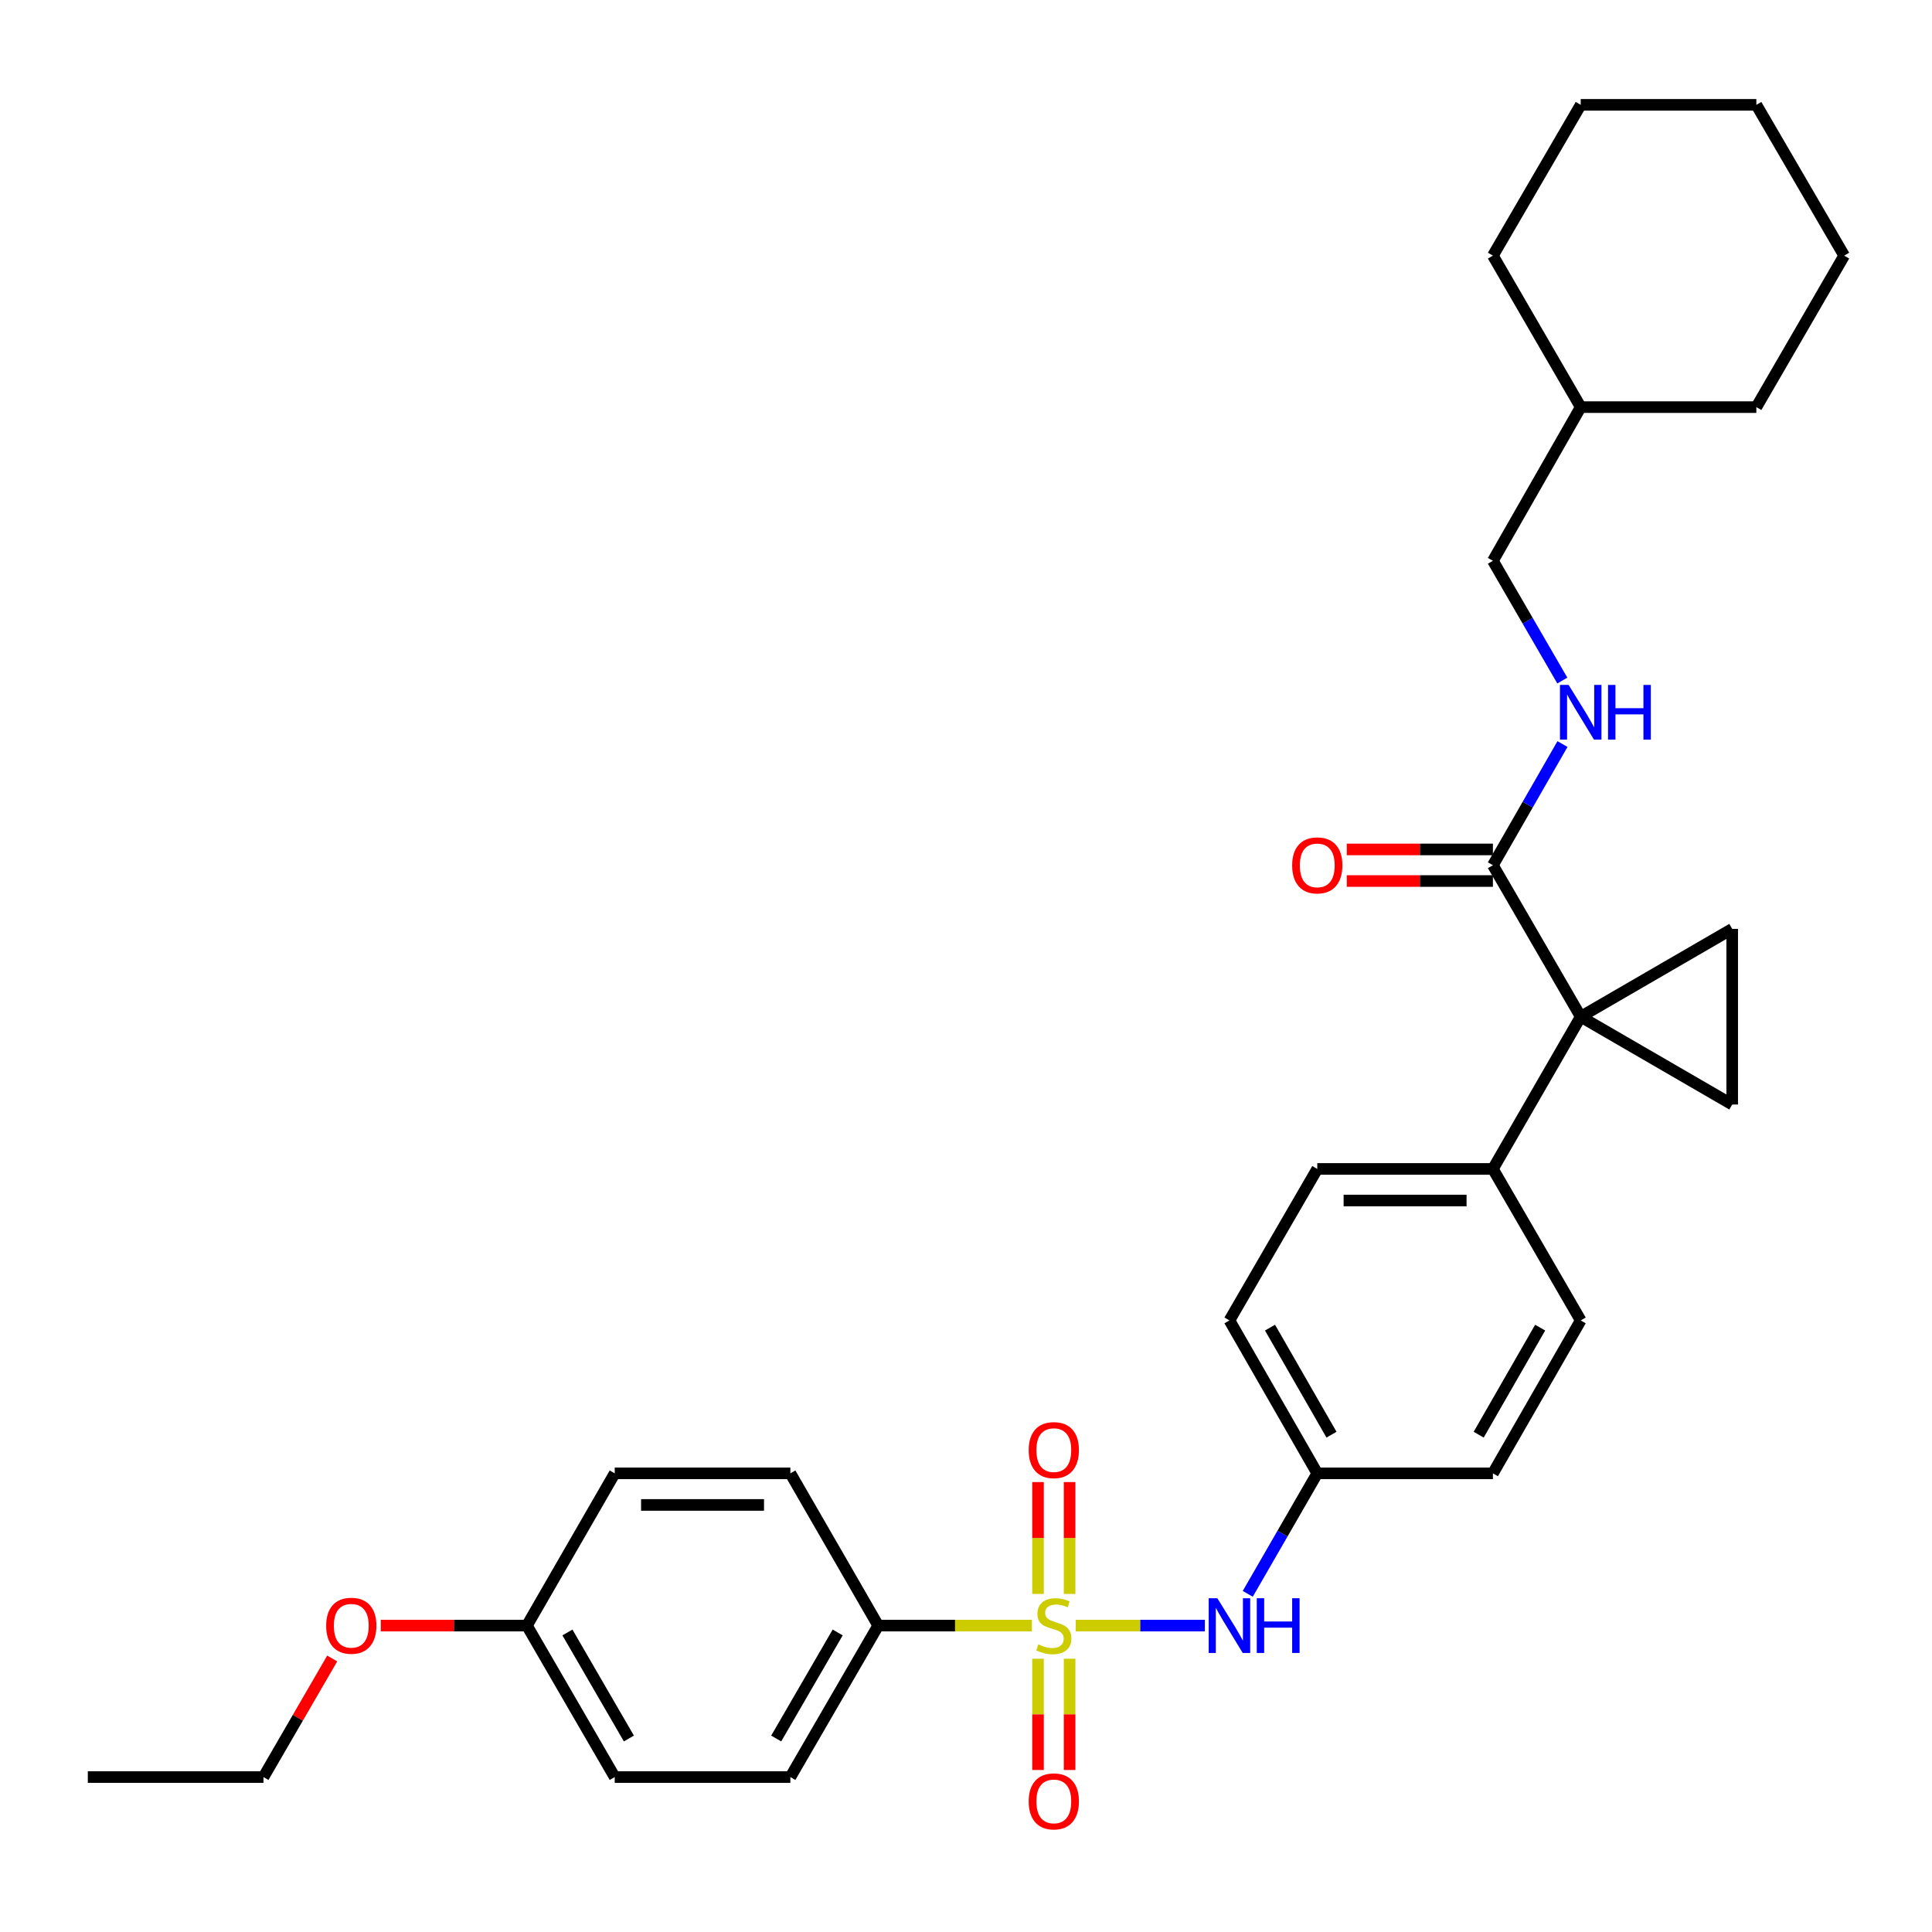 <?xml version='1.0' encoding='iso-8859-1'?>
<svg version='1.1' baseProfile='full'
              xmlns='http://www.w3.org/2000/svg'
                      xmlns:rdkit='http://www.rdkit.org/xml'
                      xmlns:xlink='http://www.w3.org/1999/xlink'
                  xml:space='preserve'
width='1000px' height='1000px' viewBox='0 0 1000 1000'>
<!-- END OF HEADER -->
<rect style='opacity:1.0;fill:#FFFFFF;stroke:none' width='1000' height='1000' x='0' y='0'> </rect>
<path class='bond-4' d='M 556.803,841.402 L 590.216,841.402' style='fill:none;fill-rule:evenodd;stroke:#CCCC00;stroke-width:6px;stroke-linecap:butt;stroke-linejoin:miter;stroke-opacity:1' />
<path class='bond-4' d='M 590.216,841.402 L 623.63,841.402' style='fill:none;fill-rule:evenodd;stroke:#0000FF;stroke-width:6px;stroke-linecap:butt;stroke-linejoin:miter;stroke-opacity:1' />
<path class='bond-5' d='M 534.098,841.402 L 494.324,841.402' style='fill:none;fill-rule:evenodd;stroke:#CCCC00;stroke-width:6px;stroke-linecap:butt;stroke-linejoin:miter;stroke-opacity:1' />
<path class='bond-5' d='M 494.324,841.402 L 454.55,841.402' style='fill:none;fill-rule:evenodd;stroke:#000000;stroke-width:6px;stroke-linecap:butt;stroke-linejoin:miter;stroke-opacity:1' />
<path class='bond-7' d='M 537.274,858.555 L 537.274,887.351' style='fill:none;fill-rule:evenodd;stroke:#CCCC00;stroke-width:6px;stroke-linecap:butt;stroke-linejoin:miter;stroke-opacity:1' />
<path class='bond-7' d='M 537.274,887.351 L 537.274,916.147' style='fill:none;fill-rule:evenodd;stroke:#FF0000;stroke-width:6px;stroke-linecap:butt;stroke-linejoin:miter;stroke-opacity:1' />
<path class='bond-7' d='M 553.626,858.555 L 553.626,887.351' style='fill:none;fill-rule:evenodd;stroke:#CCCC00;stroke-width:6px;stroke-linecap:butt;stroke-linejoin:miter;stroke-opacity:1' />
<path class='bond-7' d='M 553.626,887.351 L 553.626,916.147' style='fill:none;fill-rule:evenodd;stroke:#FF0000;stroke-width:6px;stroke-linecap:butt;stroke-linejoin:miter;stroke-opacity:1' />
<path class='bond-8' d='M 553.626,825.009 L 553.626,796.062' style='fill:none;fill-rule:evenodd;stroke:#CCCC00;stroke-width:6px;stroke-linecap:butt;stroke-linejoin:miter;stroke-opacity:1' />
<path class='bond-8' d='M 553.626,796.062 L 553.626,767.116' style='fill:none;fill-rule:evenodd;stroke:#FF0000;stroke-width:6px;stroke-linecap:butt;stroke-linejoin:miter;stroke-opacity:1' />
<path class='bond-8' d='M 537.274,825.009 L 537.274,796.062' style='fill:none;fill-rule:evenodd;stroke:#CCCC00;stroke-width:6px;stroke-linecap:butt;stroke-linejoin:miter;stroke-opacity:1' />
<path class='bond-8' d='M 537.274,796.062 L 537.274,767.116' style='fill:none;fill-rule:evenodd;stroke:#FF0000;stroke-width:6px;stroke-linecap:butt;stroke-linejoin:miter;stroke-opacity:1' />
<path class='bond-0' d='M 818.177,526.25 L 772.727,605.04' style='fill:none;fill-rule:evenodd;stroke:#000000;stroke-width:6px;stroke-linecap:butt;stroke-linejoin:miter;stroke-opacity:1' />
<path class='bond-1' d='M 818.177,526.25 L 896.586,571.7' style='fill:none;fill-rule:evenodd;stroke:#000000;stroke-width:6px;stroke-linecap:butt;stroke-linejoin:miter;stroke-opacity:1' />
<path class='bond-2' d='M 818.177,526.25 L 896.586,480.791' style='fill:none;fill-rule:evenodd;stroke:#000000;stroke-width:6px;stroke-linecap:butt;stroke-linejoin:miter;stroke-opacity:1' />
<path class='bond-3' d='M 818.177,526.25 L 772.727,447.841' style='fill:none;fill-rule:evenodd;stroke:#000000;stroke-width:6px;stroke-linecap:butt;stroke-linejoin:miter;stroke-opacity:1' />
<path class='bond-33' d='M 896.586,571.7 L 896.586,480.791' style='fill:none;fill-rule:evenodd;stroke:#000000;stroke-width:6px;stroke-linecap:butt;stroke-linejoin:miter;stroke-opacity:1' />
<path class='bond-9' d='M 772.727,447.841 L 790.732,416.481' style='fill:none;fill-rule:evenodd;stroke:#000000;stroke-width:6px;stroke-linecap:butt;stroke-linejoin:miter;stroke-opacity:1' />
<path class='bond-9' d='M 790.732,416.481 L 808.737,385.12' style='fill:none;fill-rule:evenodd;stroke:#0000FF;stroke-width:6px;stroke-linecap:butt;stroke-linejoin:miter;stroke-opacity:1' />
<path class='bond-10' d='M 772.727,439.665 L 734.909,439.665' style='fill:none;fill-rule:evenodd;stroke:#000000;stroke-width:6px;stroke-linecap:butt;stroke-linejoin:miter;stroke-opacity:1' />
<path class='bond-10' d='M 734.909,439.665 L 697.091,439.665' style='fill:none;fill-rule:evenodd;stroke:#FF0000;stroke-width:6px;stroke-linecap:butt;stroke-linejoin:miter;stroke-opacity:1' />
<path class='bond-10' d='M 772.727,456.017 L 734.909,456.017' style='fill:none;fill-rule:evenodd;stroke:#000000;stroke-width:6px;stroke-linecap:butt;stroke-linejoin:miter;stroke-opacity:1' />
<path class='bond-10' d='M 734.909,456.017 L 697.091,456.017' style='fill:none;fill-rule:evenodd;stroke:#FF0000;stroke-width:6px;stroke-linecap:butt;stroke-linejoin:miter;stroke-opacity:1' />
<path class='bond-13' d='M 645.84,824.967 L 663.829,793.785' style='fill:none;fill-rule:evenodd;stroke:#0000FF;stroke-width:6px;stroke-linecap:butt;stroke-linejoin:miter;stroke-opacity:1' />
<path class='bond-13' d='M 663.829,793.785 L 681.818,762.602' style='fill:none;fill-rule:evenodd;stroke:#000000;stroke-width:6px;stroke-linecap:butt;stroke-linejoin:miter;stroke-opacity:1' />
<path class='bond-11' d='M 454.55,841.402 L 409.091,919.811' style='fill:none;fill-rule:evenodd;stroke:#000000;stroke-width:6px;stroke-linecap:butt;stroke-linejoin:miter;stroke-opacity:1' />
<path class='bond-11' d='M 433.585,844.961 L 401.763,899.847' style='fill:none;fill-rule:evenodd;stroke:#000000;stroke-width:6px;stroke-linecap:butt;stroke-linejoin:miter;stroke-opacity:1' />
<path class='bond-12' d='M 454.55,841.402 L 409.091,762.602' style='fill:none;fill-rule:evenodd;stroke:#000000;stroke-width:6px;stroke-linecap:butt;stroke-linejoin:miter;stroke-opacity:1' />
<path class='bond-6' d='M 772.727,605.04 L 681.818,605.04' style='fill:none;fill-rule:evenodd;stroke:#000000;stroke-width:6px;stroke-linecap:butt;stroke-linejoin:miter;stroke-opacity:1' />
<path class='bond-6' d='M 759.091,621.392 L 695.455,621.392' style='fill:none;fill-rule:evenodd;stroke:#000000;stroke-width:6px;stroke-linecap:butt;stroke-linejoin:miter;stroke-opacity:1' />
<path class='bond-32' d='M 772.727,605.04 L 818.177,683.449' style='fill:none;fill-rule:evenodd;stroke:#000000;stroke-width:6px;stroke-linecap:butt;stroke-linejoin:miter;stroke-opacity:1' />
<path class='bond-16' d='M 808.656,352.252 L 790.692,321.261' style='fill:none;fill-rule:evenodd;stroke:#0000FF;stroke-width:6px;stroke-linecap:butt;stroke-linejoin:miter;stroke-opacity:1' />
<path class='bond-16' d='M 790.692,321.261 L 772.727,290.269' style='fill:none;fill-rule:evenodd;stroke:#000000;stroke-width:6px;stroke-linecap:butt;stroke-linejoin:miter;stroke-opacity:1' />
<path class='bond-21' d='M 409.091,919.811 L 318.182,919.811' style='fill:none;fill-rule:evenodd;stroke:#000000;stroke-width:6px;stroke-linecap:butt;stroke-linejoin:miter;stroke-opacity:1' />
<path class='bond-20' d='M 409.091,762.602 L 318.182,762.602' style='fill:none;fill-rule:evenodd;stroke:#000000;stroke-width:6px;stroke-linecap:butt;stroke-linejoin:miter;stroke-opacity:1' />
<path class='bond-20' d='M 395.455,778.955 L 331.818,778.955' style='fill:none;fill-rule:evenodd;stroke:#000000;stroke-width:6px;stroke-linecap:butt;stroke-linejoin:miter;stroke-opacity:1' />
<path class='bond-18' d='M 681.818,762.602 L 772.727,762.602' style='fill:none;fill-rule:evenodd;stroke:#000000;stroke-width:6px;stroke-linecap:butt;stroke-linejoin:miter;stroke-opacity:1' />
<path class='bond-19' d='M 681.818,762.602 L 636.359,683.449' style='fill:none;fill-rule:evenodd;stroke:#000000;stroke-width:6px;stroke-linecap:butt;stroke-linejoin:miter;stroke-opacity:1' />
<path class='bond-19' d='M 689.179,742.586 L 657.358,687.178' style='fill:none;fill-rule:evenodd;stroke:#000000;stroke-width:6px;stroke-linecap:butt;stroke-linejoin:miter;stroke-opacity:1' />
<path class='bond-14' d='M 681.818,605.04 L 636.359,683.449' style='fill:none;fill-rule:evenodd;stroke:#000000;stroke-width:6px;stroke-linecap:butt;stroke-linejoin:miter;stroke-opacity:1' />
<path class='bond-15' d='M 818.177,683.449 L 772.727,762.602' style='fill:none;fill-rule:evenodd;stroke:#000000;stroke-width:6px;stroke-linecap:butt;stroke-linejoin:miter;stroke-opacity:1' />
<path class='bond-15' d='M 797.179,687.179 L 765.364,742.587' style='fill:none;fill-rule:evenodd;stroke:#000000;stroke-width:6px;stroke-linecap:butt;stroke-linejoin:miter;stroke-opacity:1' />
<path class='bond-23' d='M 772.727,290.269 L 818.177,210.725' style='fill:none;fill-rule:evenodd;stroke:#000000;stroke-width:6px;stroke-linecap:butt;stroke-linejoin:miter;stroke-opacity:1' />
<path class='bond-17' d='M 272.732,841.402 L 318.182,762.602' style='fill:none;fill-rule:evenodd;stroke:#000000;stroke-width:6px;stroke-linecap:butt;stroke-linejoin:miter;stroke-opacity:1' />
<path class='bond-22' d='M 272.732,841.402 L 234.914,841.402' style='fill:none;fill-rule:evenodd;stroke:#000000;stroke-width:6px;stroke-linecap:butt;stroke-linejoin:miter;stroke-opacity:1' />
<path class='bond-22' d='M 234.914,841.402 L 197.095,841.402' style='fill:none;fill-rule:evenodd;stroke:#FF0000;stroke-width:6px;stroke-linecap:butt;stroke-linejoin:miter;stroke-opacity:1' />
<path class='bond-31' d='M 272.732,841.402 L 318.182,919.811' style='fill:none;fill-rule:evenodd;stroke:#000000;stroke-width:6px;stroke-linecap:butt;stroke-linejoin:miter;stroke-opacity:1' />
<path class='bond-31' d='M 293.697,844.963 L 325.512,899.849' style='fill:none;fill-rule:evenodd;stroke:#000000;stroke-width:6px;stroke-linecap:butt;stroke-linejoin:miter;stroke-opacity:1' />
<path class='bond-24' d='M 171.952,858.428 L 154.158,889.119' style='fill:none;fill-rule:evenodd;stroke:#FF0000;stroke-width:6px;stroke-linecap:butt;stroke-linejoin:miter;stroke-opacity:1' />
<path class='bond-24' d='M 154.158,889.119 L 136.364,919.811' style='fill:none;fill-rule:evenodd;stroke:#000000;stroke-width:6px;stroke-linecap:butt;stroke-linejoin:miter;stroke-opacity:1' />
<path class='bond-25' d='M 818.177,210.725 L 772.727,132.316' style='fill:none;fill-rule:evenodd;stroke:#000000;stroke-width:6px;stroke-linecap:butt;stroke-linejoin:miter;stroke-opacity:1' />
<path class='bond-26' d='M 818.177,210.725 L 909.086,210.725' style='fill:none;fill-rule:evenodd;stroke:#000000;stroke-width:6px;stroke-linecap:butt;stroke-linejoin:miter;stroke-opacity:1' />
<path class='bond-27' d='M 136.364,919.811 L 45.455,919.811' style='fill:none;fill-rule:evenodd;stroke:#000000;stroke-width:6px;stroke-linecap:butt;stroke-linejoin:miter;stroke-opacity:1' />
<path class='bond-29' d='M 772.727,132.316 L 818.177,54.271' style='fill:none;fill-rule:evenodd;stroke:#000000;stroke-width:6px;stroke-linecap:butt;stroke-linejoin:miter;stroke-opacity:1' />
<path class='bond-28' d='M 909.086,210.725 L 954.545,132.316' style='fill:none;fill-rule:evenodd;stroke:#000000;stroke-width:6px;stroke-linecap:butt;stroke-linejoin:miter;stroke-opacity:1' />
<path class='bond-30' d='M 954.545,132.316 L 909.086,54.271' style='fill:none;fill-rule:evenodd;stroke:#000000;stroke-width:6px;stroke-linecap:butt;stroke-linejoin:miter;stroke-opacity:1' />
<path class='bond-34' d='M 818.177,54.271 L 909.086,54.271' style='fill:none;fill-rule:evenodd;stroke:#000000;stroke-width:6px;stroke-linecap:butt;stroke-linejoin:miter;stroke-opacity:1' />
<path  class='atom-0' d='M 537.45 851.122
Q 537.77 851.242, 539.09 851.802
Q 540.41 852.362, 541.85 852.722
Q 543.33 853.042, 544.77 853.042
Q 547.45 853.042, 549.01 851.762
Q 550.57 850.442, 550.57 848.162
Q 550.57 846.602, 549.77 845.642
Q 549.01 844.682, 547.81 844.162
Q 546.61 843.642, 544.61 843.042
Q 542.09 842.282, 540.57 841.562
Q 539.09 840.842, 538.01 839.322
Q 536.97 837.802, 536.97 835.242
Q 536.97 831.682, 539.37 829.482
Q 541.81 827.282, 546.61 827.282
Q 549.89 827.282, 553.61 828.842
L 552.69 831.922
Q 549.29 830.522, 546.73 830.522
Q 543.97 830.522, 542.45 831.682
Q 540.93 832.802, 540.97 834.762
Q 540.97 836.282, 541.73 837.202
Q 542.53 838.122, 543.65 838.642
Q 544.81 839.162, 546.73 839.762
Q 549.29 840.562, 550.81 841.362
Q 552.33 842.162, 553.41 843.802
Q 554.53 845.402, 554.53 848.162
Q 554.53 852.082, 551.89 854.202
Q 549.29 856.282, 544.93 856.282
Q 542.41 856.282, 540.49 855.722
Q 538.61 855.202, 536.37 854.282
L 537.45 851.122
' fill='#CCCC00'/>
<path  class='atom-5' d='M 630.099 827.242
L 639.379 842.242
Q 640.299 843.722, 641.779 846.402
Q 643.259 849.082, 643.339 849.242
L 643.339 827.242
L 647.099 827.242
L 647.099 855.562
L 643.219 855.562
L 633.259 839.162
Q 632.099 837.242, 630.859 835.042
Q 629.659 832.842, 629.299 832.162
L 629.299 855.562
L 625.619 855.562
L 625.619 827.242
L 630.099 827.242
' fill='#0000FF'/>
<path  class='atom-5' d='M 650.499 827.242
L 654.339 827.242
L 654.339 839.282
L 668.819 839.282
L 668.819 827.242
L 672.659 827.242
L 672.659 855.562
L 668.819 855.562
L 668.819 842.482
L 654.339 842.482
L 654.339 855.562
L 650.499 855.562
L 650.499 827.242
' fill='#0000FF'/>
<path  class='atom-8' d='M 532.45 932.391
Q 532.45 925.591, 535.81 921.791
Q 539.17 917.991, 545.45 917.991
Q 551.73 917.991, 555.09 921.791
Q 558.45 925.591, 558.45 932.391
Q 558.45 939.271, 555.05 943.191
Q 551.65 947.071, 545.45 947.071
Q 539.21 947.071, 535.81 943.191
Q 532.45 939.311, 532.45 932.391
M 545.45 943.871
Q 549.77 943.871, 552.09 940.991
Q 554.45 938.071, 554.45 932.391
Q 554.45 926.831, 552.09 924.031
Q 549.77 921.191, 545.45 921.191
Q 541.13 921.191, 538.77 923.991
Q 536.45 926.791, 536.45 932.391
Q 536.45 938.111, 538.77 940.991
Q 541.13 943.871, 545.45 943.871
' fill='#FF0000'/>
<path  class='atom-9' d='M 532.45 750.573
Q 532.45 743.773, 535.81 739.973
Q 539.17 736.173, 545.45 736.173
Q 551.73 736.173, 555.09 739.973
Q 558.45 743.773, 558.45 750.573
Q 558.45 757.453, 555.05 761.373
Q 551.65 765.253, 545.45 765.253
Q 539.21 765.253, 535.81 761.373
Q 532.45 757.493, 532.45 750.573
M 545.45 762.053
Q 549.77 762.053, 552.09 759.173
Q 554.45 756.253, 554.45 750.573
Q 554.45 745.013, 552.09 742.213
Q 549.77 739.373, 545.45 739.373
Q 541.13 739.373, 538.77 742.173
Q 536.45 744.973, 536.45 750.573
Q 536.45 756.293, 538.77 759.173
Q 541.13 762.053, 545.45 762.053
' fill='#FF0000'/>
<path  class='atom-10' d='M 811.917 354.518
L 821.197 369.518
Q 822.117 370.998, 823.597 373.678
Q 825.077 376.358, 825.157 376.518
L 825.157 354.518
L 828.917 354.518
L 828.917 382.838
L 825.037 382.838
L 815.077 366.438
Q 813.917 364.518, 812.677 362.318
Q 811.477 360.118, 811.117 359.438
L 811.117 382.838
L 807.437 382.838
L 807.437 354.518
L 811.917 354.518
' fill='#0000FF'/>
<path  class='atom-10' d='M 832.317 354.518
L 836.157 354.518
L 836.157 366.558
L 850.637 366.558
L 850.637 354.518
L 854.477 354.518
L 854.477 382.838
L 850.637 382.838
L 850.637 369.758
L 836.157 369.758
L 836.157 382.838
L 832.317 382.838
L 832.317 354.518
' fill='#0000FF'/>
<path  class='atom-11' d='M 668.818 447.921
Q 668.818 441.121, 672.178 437.321
Q 675.538 433.521, 681.818 433.521
Q 688.098 433.521, 691.458 437.321
Q 694.818 441.121, 694.818 447.921
Q 694.818 454.801, 691.418 458.721
Q 688.018 462.601, 681.818 462.601
Q 675.578 462.601, 672.178 458.721
Q 668.818 454.841, 668.818 447.921
M 681.818 459.401
Q 686.138 459.401, 688.458 456.521
Q 690.818 453.601, 690.818 447.921
Q 690.818 442.361, 688.458 439.561
Q 686.138 436.721, 681.818 436.721
Q 677.498 436.721, 675.138 439.521
Q 672.818 442.321, 672.818 447.921
Q 672.818 453.641, 675.138 456.521
Q 677.498 459.401, 681.818 459.401
' fill='#FF0000'/>
<path  class='atom-23' d='M 168.823 841.482
Q 168.823 834.682, 172.183 830.882
Q 175.543 827.082, 181.823 827.082
Q 188.103 827.082, 191.463 830.882
Q 194.823 834.682, 194.823 841.482
Q 194.823 848.362, 191.423 852.282
Q 188.023 856.162, 181.823 856.162
Q 175.583 856.162, 172.183 852.282
Q 168.823 848.402, 168.823 841.482
M 181.823 852.962
Q 186.143 852.962, 188.463 850.082
Q 190.823 847.162, 190.823 841.482
Q 190.823 835.922, 188.463 833.122
Q 186.143 830.282, 181.823 830.282
Q 177.503 830.282, 175.143 833.082
Q 172.823 835.882, 172.823 841.482
Q 172.823 847.202, 175.143 850.082
Q 177.503 852.962, 181.823 852.962
' fill='#FF0000'/>
</svg>
